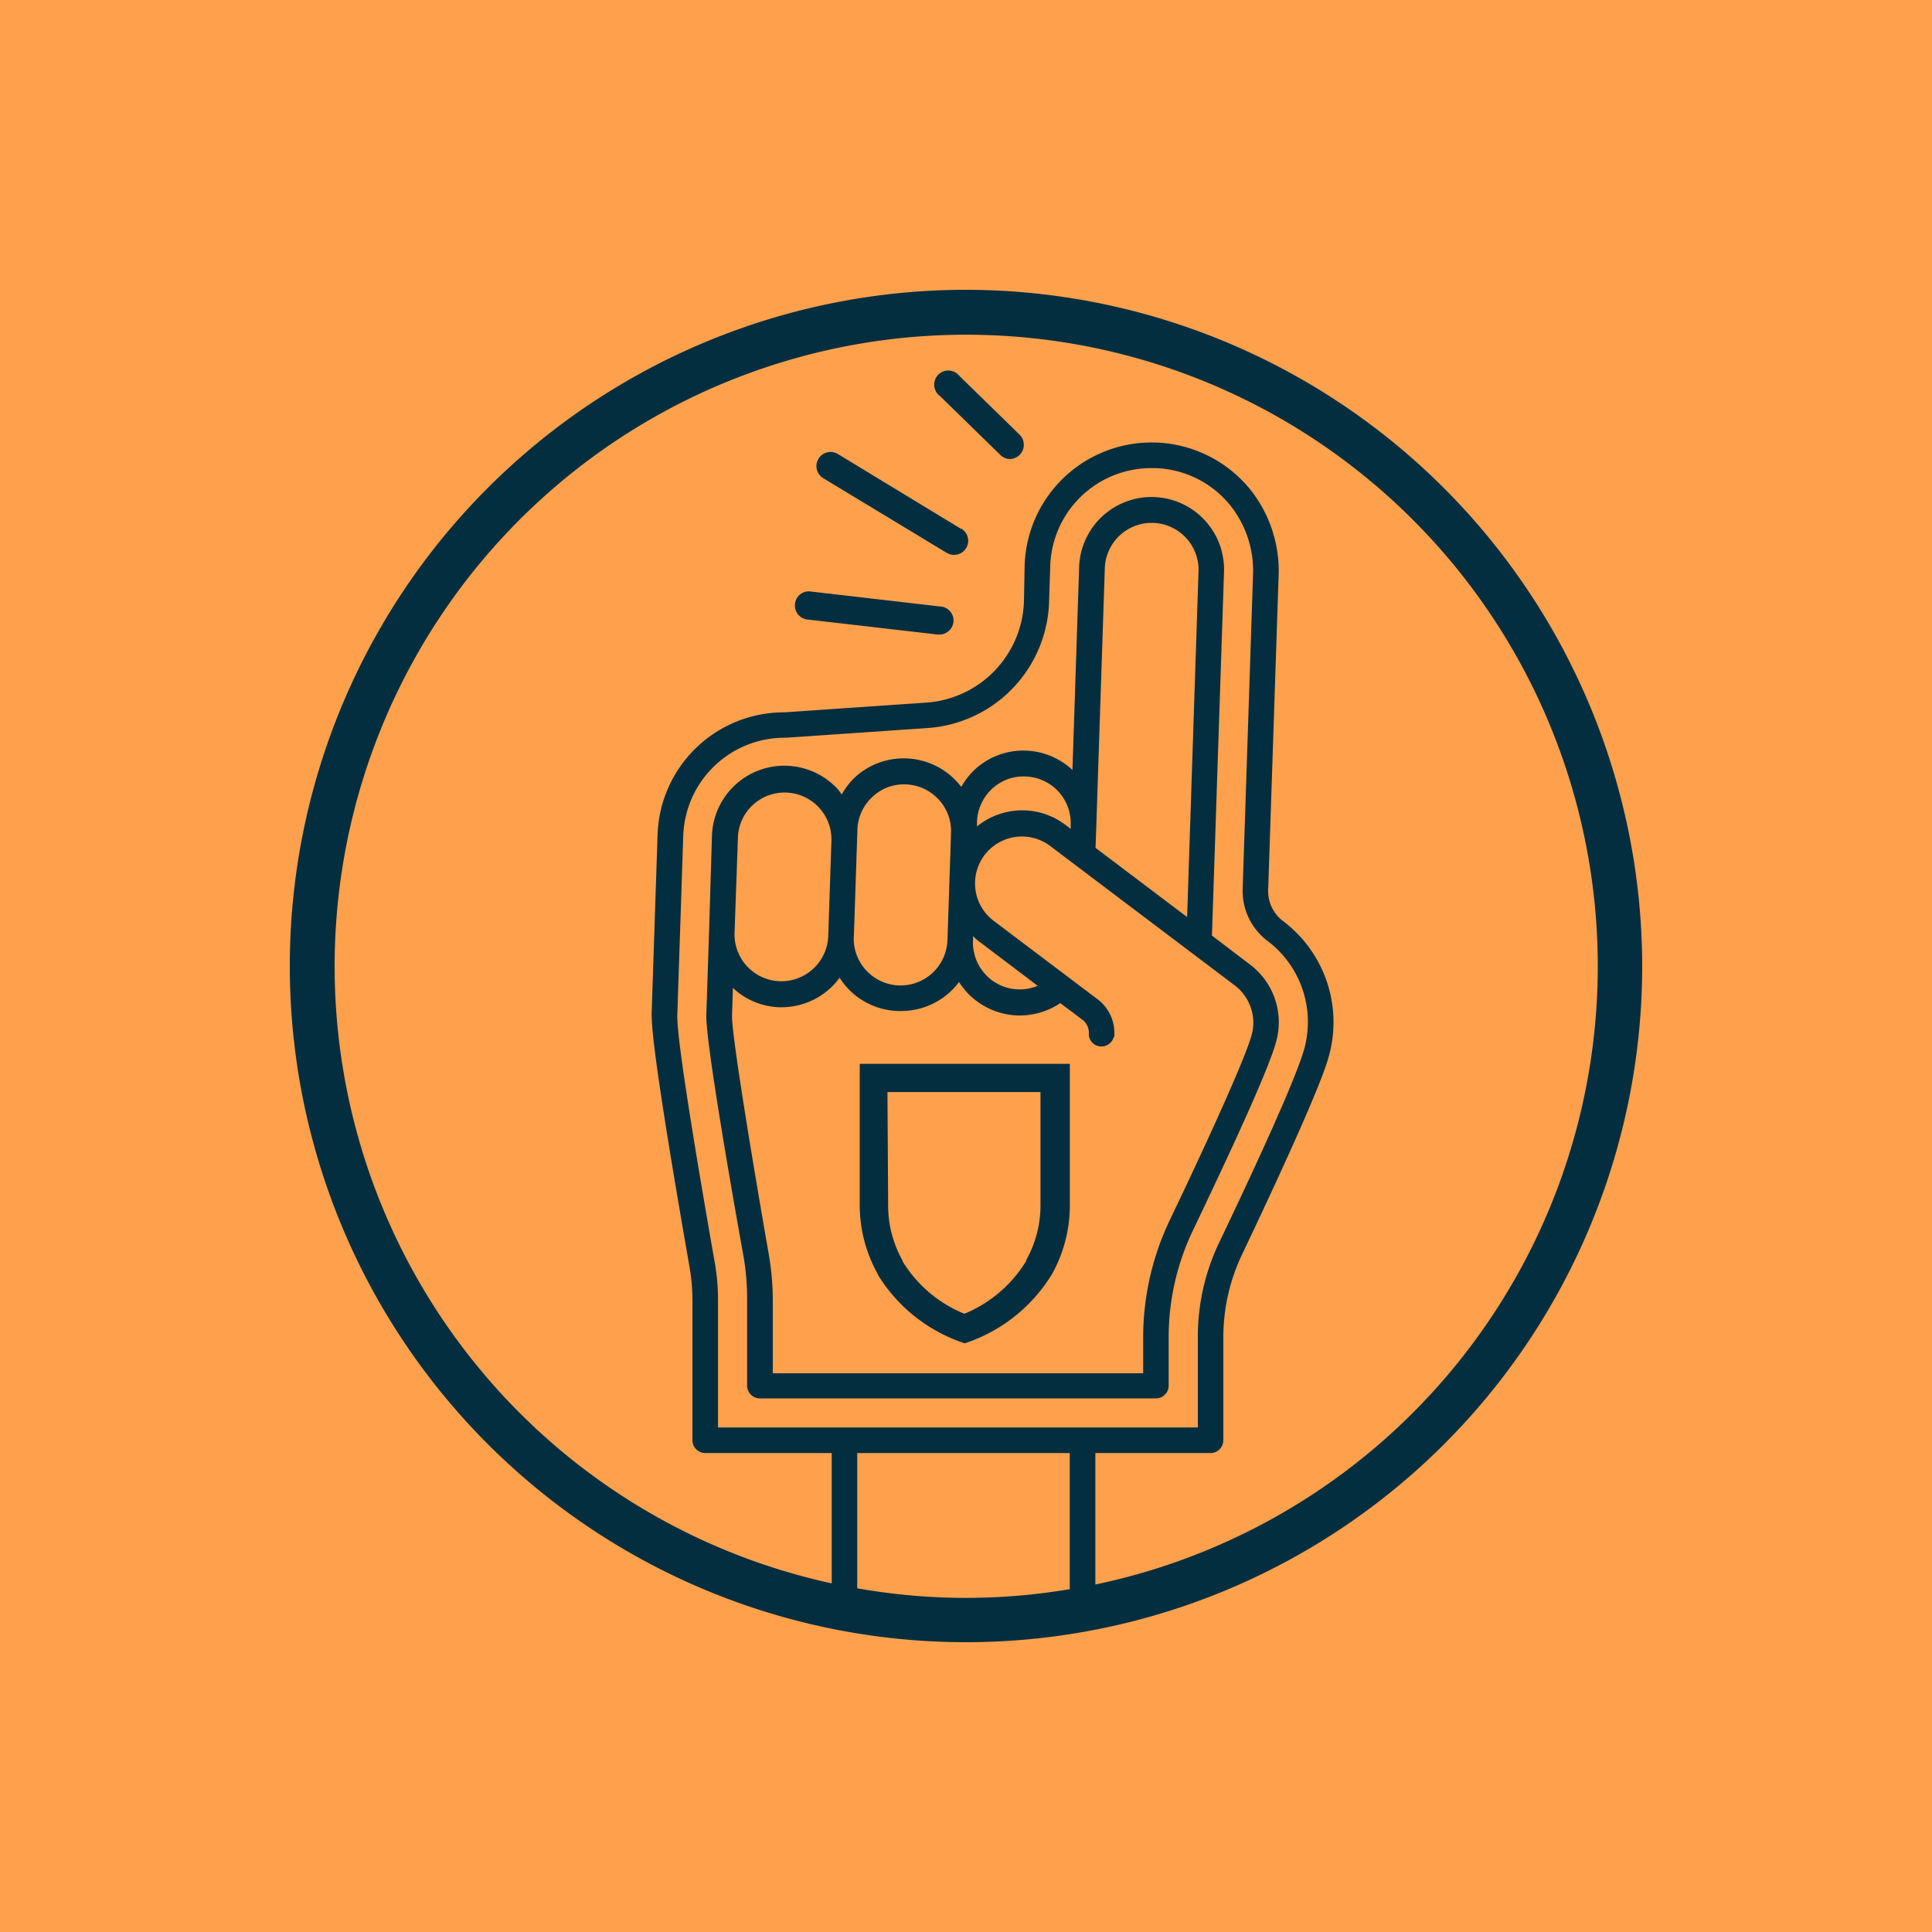 <svg xmlns="http://www.w3.org/2000/svg" viewBox="0 0 200 200"><g data-name="Layer 2"><g data-name="Layer 1"><g data-name="Layer 7"><path fill="#ffa14c" d="M0 0h200v200H0z"/><path d="M77.34 134.62v8.82a1.32 1.32 0 0 0 1.32 1.32h41a1.32 1.32 0 0 0 1.32-1.32v-5a25.64 25.64 0 0 1 2.48-11c3.56-7.45 8-16.93 8.68-19.74a7.47 7.47 0 0 0-2.74-7.85l-3.94-3 1.25-37.65a7.5 7.5 0 0 0-15-.49l-.69 21a7.42 7.42 0 0 0-10.16 0 7.8 7.8 0 0 0-1.35 1.75 7.48 7.48 0 0 0-11-1 7.56 7.56 0 0 0-1.37 1.78c-.15-.19-.27-.39-.44-.57a7.5 7.5 0 0 0-13 4.88l-.3 9.95-.28 8.5c-.12 2.4 2.37 16.84 3.88 25.24a25.83 25.83 0 0 1 .34 4.38zm36.15-49.14l.88-26.66a4.85 4.85 0 1 1 9.7.32l-1.18 35.79-9.48-7.16zm-12.35-.41a4.89 4.89 0 0 1 1.53-3.39 4.79 4.79 0 0 1 3.48-1.3 4.84 4.84 0 0 1 4.69 5v.42l-.52-.39a7.41 7.41 0 0 0-9.18.14zm-.41 12.34v-.51a4.77 4.77 0 0 0 .52.48l6.17 4.67a4.73 4.73 0 0 1-2 .37 4.81 4.81 0 0 1-3.39-1.53 4.87 4.87 0 0 1-1.31-3.48zM88.39 97l.37-11.11a4.79 4.79 0 0 1 1.55-3.39 4.71 4.71 0 0 1 3.45-1.3 4.86 4.86 0 0 1 3.39 1.54 4.81 4.81 0 0 1 1.3 3.47l-.37 11.11a4.85 4.85 0 1 1-9.7-.32zm-12-10.28a4.81 4.81 0 0 1 1.53-3.38A4.85 4.85 0 0 1 86.07 87l-.33 9.88a4.85 4.85 0 0 1-9.7-.31zm-.52 15.55a7.37 7.37 0 0 0 4.79 2h.26a7.44 7.44 0 0 0 6-3.06 7.29 7.29 0 0 0 .83 1.09 7.45 7.45 0 0 0 5.25 2.36h.25a7.48 7.48 0 0 0 5.13-2 8.74 8.74 0 0 0 .9-1 7.92 7.92 0 0 0 .84 1.09 7.49 7.49 0 0 0 5.23 2.37h.25a7.48 7.48 0 0 0 4.16-1.28l2.29 1.72a1.71 1.71 0 0 1 .67 1.34.61.61 0 0 0 0 .13 1.55 1.55 0 0 0 0 .21 1.32 1.32 0 0 0 2.58.09h.06v-.21-.09c0-.03 0 0 0 0v-.08a4.36 4.36 0 0 0-1.73-3.5l-10.77-8.13a4.85 4.85 0 1 1 5.86-7.74L127.81 102a4.84 4.84 0 0 1 1.78 5.08c-.53 2-3.54 8.87-8.51 19.26a28.25 28.25 0 0 0-2.74 12.1v3.72H80v-7.5a27.88 27.88 0 0 0-.42-4.83c-2.39-13.72-3.85-23.17-3.8-24.68zm15 29.68a16.63 16.63 0 0 0 9 7.11 16.66 16.66 0 0 0 9-7.11 14.57 14.57 0 0 0 1.88-7.32v-14.5H89v14.48a14.58 14.58 0 0 0 1.89 7.32zm1-18.9h15.84v11.56a11.6 11.6 0 0 1-1.47 5.82v.09a13.48 13.48 0 0 1-6.41 5.48 13.45 13.45 0 0 1-6.41-5.45v-.07a11.66 11.66 0 0 1-1.48-5.82zm5.51-50.26l-13.47-1.56a1.43 1.43 0 0 0-1.61 1.28 1.45 1.45 0 0 0 1.28 1.62l13.5 1.56h.17a1.47 1.47 0 0 0 1.45-1.3 1.45 1.45 0 0 0-1.28-1.6zm1.93-23.88a1.46 1.46 0 1 0-2 2.09l6.25 6.1a1.46 1.46 0 0 0 1 .42 1.49 1.49 0 0 0 1-.44 1.47 1.47 0 0 0 0-2.07zm.15 15.82L86.74 47a1.46 1.46 0 1 0-1.52 2.5L98 57.23a1.5 1.5 0 0 0 .76.21 1.46 1.46 0 0 0 .76-2.71zM100 30a70 70 0 1 0 70 70 70.08 70.08 0 0 0-70-70zm10.74 134.51a64.41 64.41 0 0 1-22-.09v-14h22zM74 130.75c-4-22.8-3.91-25.08-3.88-25.83l.61-18.39a10.5 10.5 0 0 1 10.55-10.16h.09l14.6-1a13.51 13.51 0 0 0 12.63-13.06l.12-3.69a10.46 10.46 0 0 1 10.5-10.16h.35a10.39 10.39 0 0 1 7.75 3.81 10.83 10.83 0 0 1 2.39 7.31L128.64 92a6.49 6.49 0 0 0 2.58 5.41 10.5 10.5 0 0 1 3.84 11c-.63 2.44-3.62 9.26-8.88 20.28a22.56 22.56 0 0 0-2.18 9.71v9.37H74.33v-13.15a21.92 21.92 0 0 0-.33-3.87zM113.39 164v-13.58h11.93a1.33 1.33 0 0 0 1.32-1.33V138.4a19.92 19.92 0 0 1 1.93-8.52c8-16.83 8.8-19.78 9.05-20.76a13.1 13.1 0 0 0-4.81-13.78 3.88 3.88 0 0 1-1.53-3.21l1.08-32.46a13.5 13.5 0 0 0-3-9.08 13.15 13.15 0 0 0-23.29 7.94l-.07 3.69a10.86 10.86 0 0 1-10.21 10.52l-14.58 1a13.1 13.1 0 0 0-13.14 12.71l-.61 18.39c0 1-.11 3.29 3.93 26.37a20.47 20.47 0 0 1 .29 3.41v14.47a1.34 1.34 0 0 0 1.32 1.33h13.1v13.49a65.38 65.38 0 1 1 27.28.12z" fill="#032e40"/></g></g></g></svg>